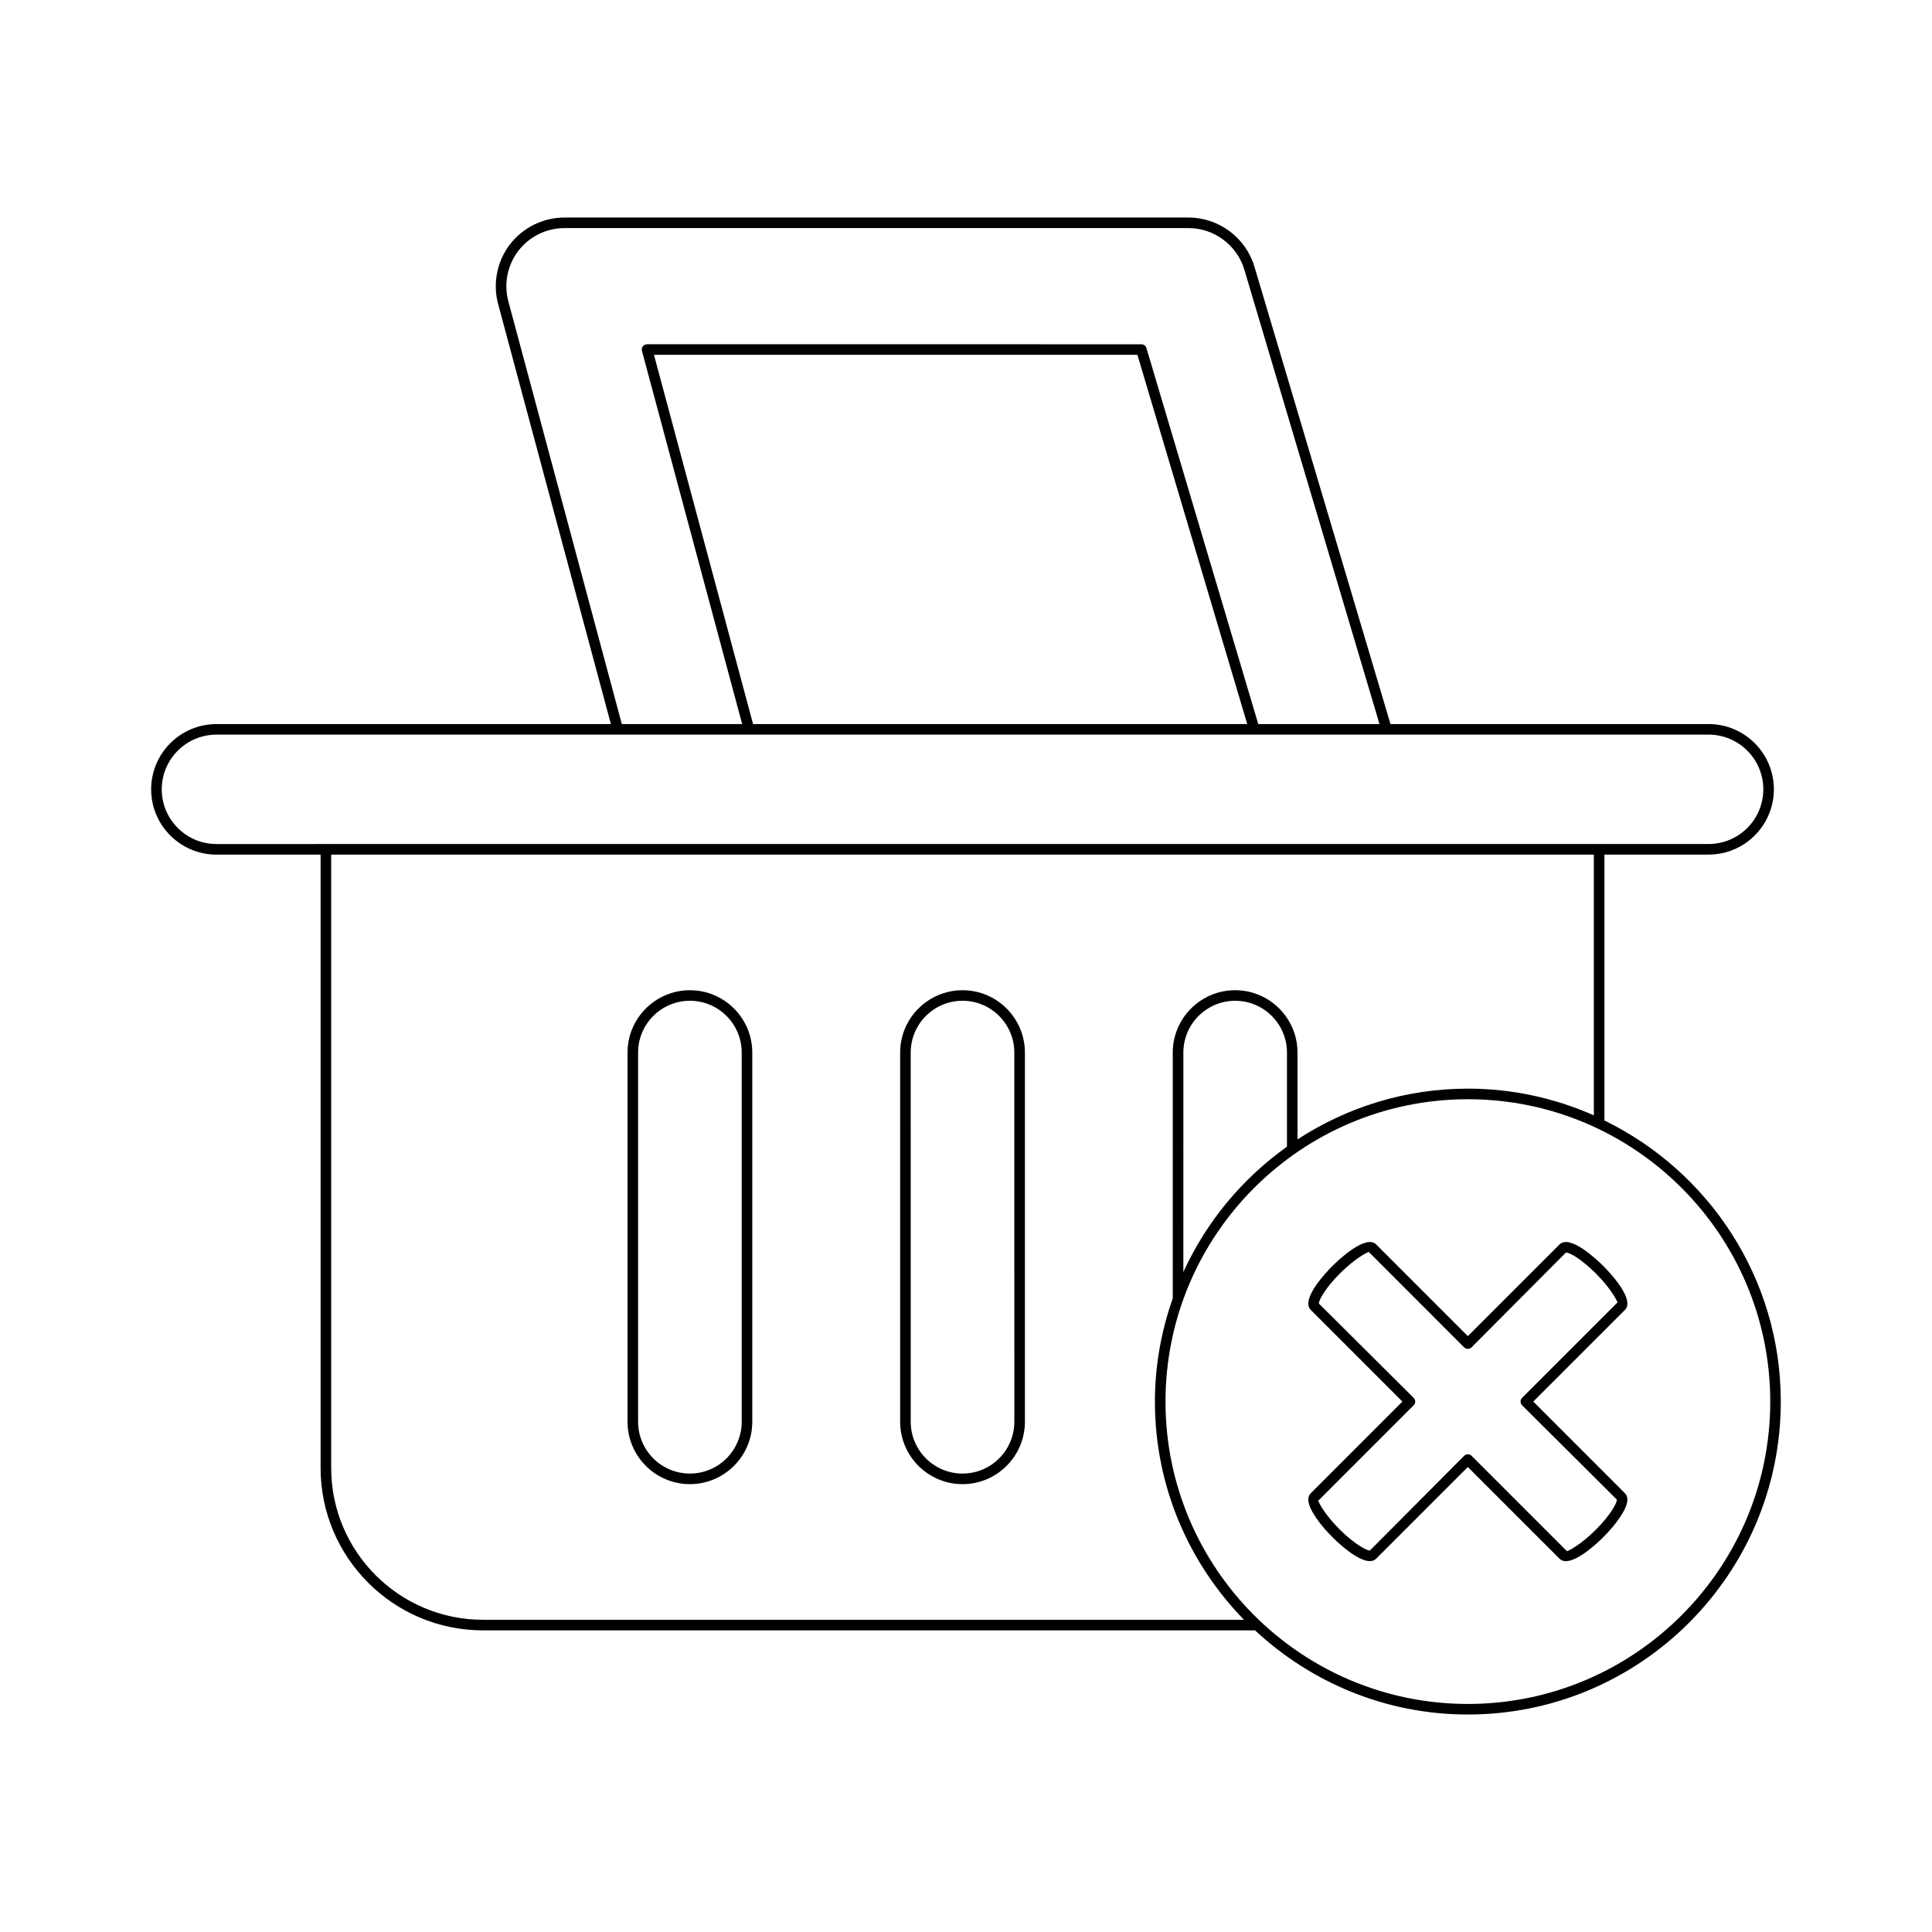 <?xml version="1.0" encoding="UTF-8"?>
<!-- Uploaded to: SVG Repo, www.svgrepo.com, Generator: SVG Repo Mixer Tools -->
<svg fill="#000000" width="800px" height="800px" version="1.1" viewBox="144 144 512 512" xmlns="http://www.w3.org/2000/svg">
 <g>
  <path d="m399.08 406.42c-9.113 0-16.531 7.414-16.531 16.527v97.836c0 9.113 7.418 16.531 16.531 16.531s16.531-7.418 16.531-16.531v-97.84c0-9.113-7.422-16.523-16.531-16.523zm13.73 114.36c0 7.57-6.16 13.73-13.73 13.73-7.57 0-13.73-6.16-13.73-13.73l-0.004-97.84c0-7.57 6.16-13.727 13.73-13.727s13.73 6.156 13.73 13.727z"/>
  <path d="m326.83 406.42c-9.113 0-16.527 7.414-16.527 16.527v97.836c0 9.113 7.414 16.531 16.527 16.531s16.531-7.418 16.531-16.531v-97.84c0-9.113-7.418-16.523-16.531-16.523zm13.73 114.36c0 7.57-6.16 13.73-13.73 13.73s-13.727-6.16-13.727-13.73v-97.84c0-7.57 6.156-13.727 13.727-13.727s13.73 6.156 13.73 13.727z"/>
  <path d="m569.19 440.93v-70.453h27.609c9.539 0 17.297-7.758 17.297-17.297 0-9.539-7.758-17.297-17.297-17.297h-84.305l-36.062-121.23c-2.281-7.66-9.453-13.004-17.438-13.004h-165.42c-5.621 0-11.016 2.664-14.434 7.117-3.422 4.457-4.594 10.359-3.137 15.789l29.891 111.34-104.54-0.004c-9.539 0-17.297 7.758-17.297 17.297 0 9.539 7.758 17.297 17.297 17.297h27.605l0.004 162.56c0 23.719 19.297 43.016 43.012 43.016h204.62c14.816 13.793 34.613 22.305 56.402 22.305 45.73 0 82.93-37.199 82.93-82.93 0-32.742-19.121-61.027-46.742-74.5zm-290.48-217.1c-1.23-4.598-0.234-9.594 2.656-13.359 2.891-3.773 7.457-6.023 12.211-6.023h165.42c6.762 0 12.832 4.527 14.762 11.004l35.824 120.44h-32.129l-29.637-99.652c-0.176-0.598-0.723-1-1.34-1l-131-0.004c-0.438 0-0.848 0.203-1.109 0.547-0.27 0.344-0.355 0.793-0.242 1.215l26.551 98.891h-31.887zm195.82 112.05h-130.96l-26.266-97.855h128.12zm-273.17 31.797c-7.992 0-14.496-6.504-14.496-14.496 0-7.992 6.504-14.496 14.496-14.496l395.44-0.004c7.992 0 14.496 6.504 14.496 14.496 0 7.992-6.504 14.496-14.496 14.496zm70.621 205.58c-22.172 0-40.215-18.039-40.215-40.219v-162.56h334.62v69.102c-10.227-4.519-21.508-7.078-33.391-7.078-16.648 0-32.137 4.977-45.145 13.457v-23.012c0-9.113-7.414-16.527-16.527-16.527s-16.531 7.414-16.531 16.527v65.074c0 0.008 0.008 0.016 0.012 0.023-3.019 8.59-4.742 17.777-4.742 27.387 0 22.484 9.027 42.875 23.605 57.828zm213.08-150.31v24.938c-11.84 8.43-21.355 19.867-27.461 33.215l0.004-58.152c0-7.57 6.16-13.727 13.73-13.727 7.574 0 13.727 6.156 13.727 13.727zm47.945 172.62c-44.188 0-80.137-35.949-80.137-80.129 0-44.184 35.949-80.129 80.137-80.129 44.184 0 80.129 35.949 80.129 80.129 0 44.18-35.949 80.129-80.129 80.129z"/>
  <path d="m550.34 515.43 24.281-24.281c2.816-2.816-4.266-10.18-5.711-11.629-1.453-1.449-8.824-8.539-11.629-5.719l-24.289 24.289-24.281-24.289c-2.805-2.809-10.172 4.269-11.629 5.719-1.449 1.449-8.527 8.812-5.711 11.629l24.281 24.281-24.281 24.289c-0.301 0.297-0.656 0.836-0.656 1.707-0.004 2.617 3.426 6.981 6.367 9.922 1.215 1.215 6.57 6.367 9.938 6.367 0.652-0.004 1.23-0.195 1.688-0.656l24.281-24.281 24.289 24.281c2.828 2.832 10.18-4.266 11.629-5.711 2.941-2.941 6.375-7.305 6.367-9.922 0-0.871-0.355-1.41-0.656-1.707zm16.59 33.938c-4.039 4.035-7.227 5.629-7.668 5.711l-25.277-25.273c-0.273-0.273-0.629-0.41-0.988-0.41s-0.715 0.137-0.988 0.41l-24.988 25.109c-0.578 0.07-3.898-1.504-7.953-5.547-4.035-4.035-5.629-7.223-5.711-7.668l25.273-25.277c0.547-0.547 0.547-1.434 0-1.98l-25.109-24.988c-0.082-0.734 1.508-3.914 5.547-7.953 4.039-4.039 7.227-5.629 7.668-5.719l25.273 25.277c0.262 0.262 0.617 0.41 0.988 0.41s0.727-0.148 0.988-0.41l24.988-25.113c0.809-0.113 3.93 1.535 7.961 5.555 4.039 4.039 5.629 7.223 5.711 7.668l-25.273 25.273c-0.547 0.547-0.547 1.434 0 1.98l25.109 24.988c0.082 0.738-1.516 3.926-5.551 7.957z"/>
 </g>
</svg>